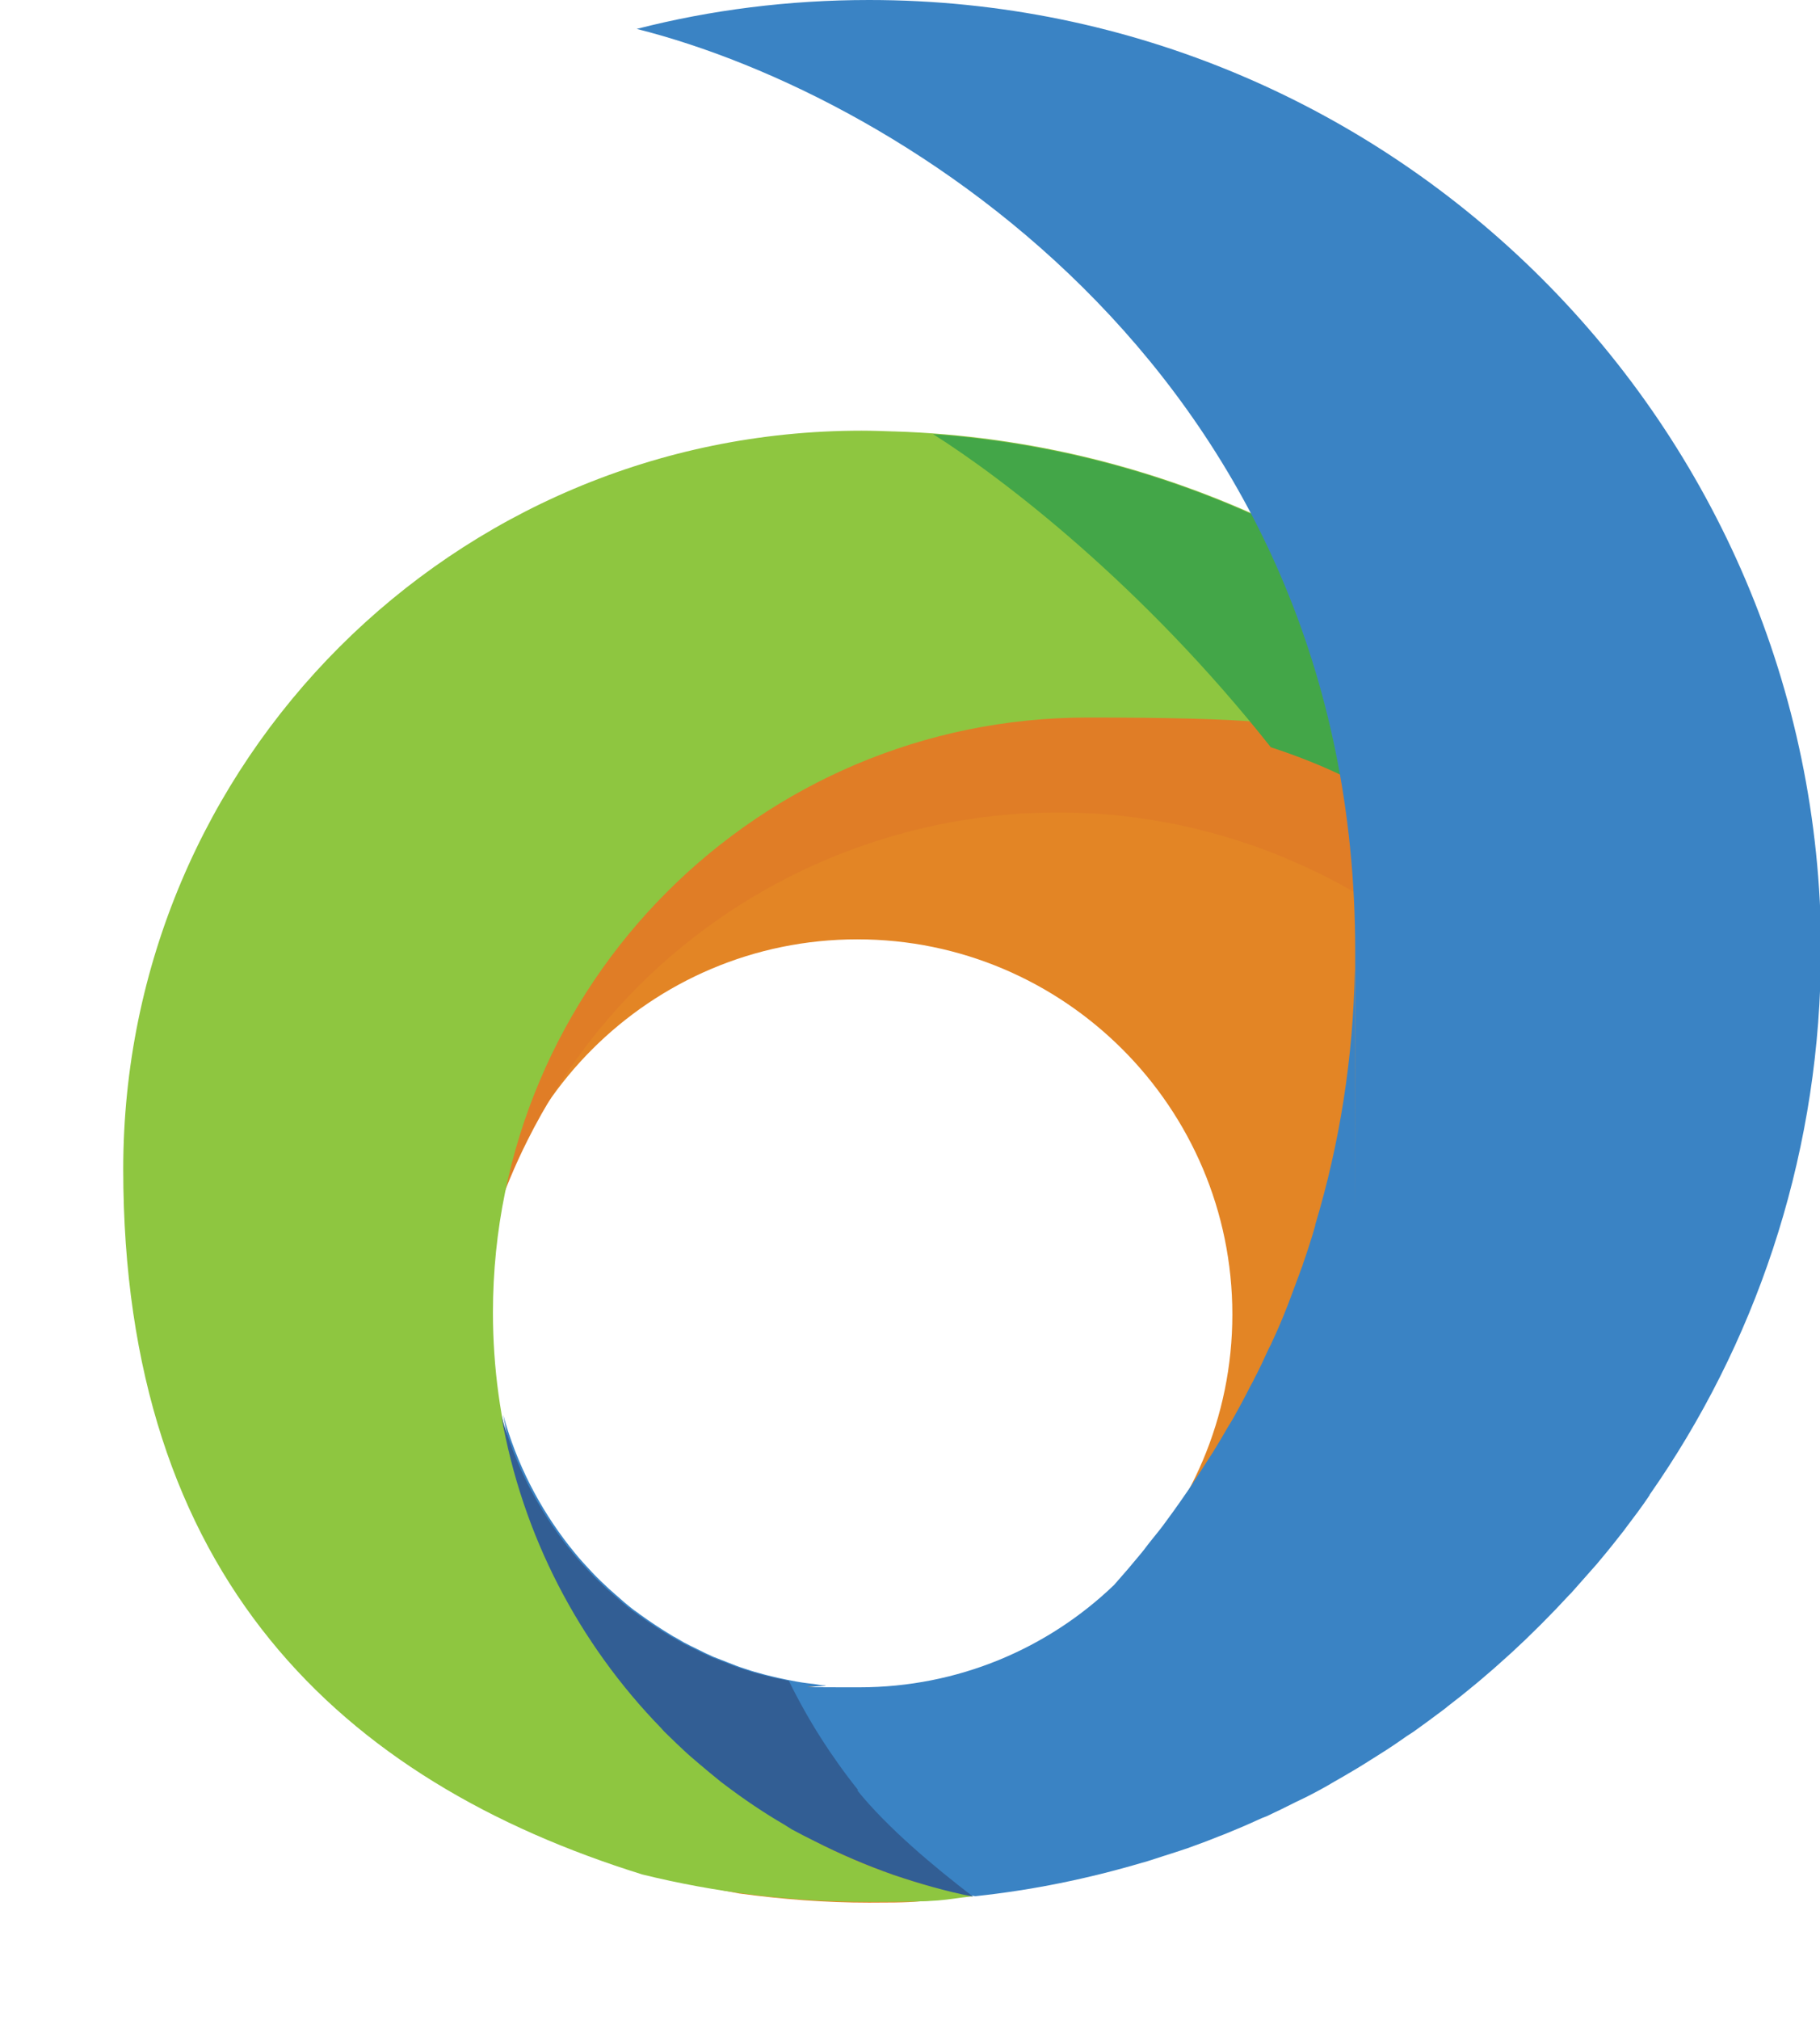 <?xml version="1.0" encoding="UTF-8"?>
<svg xmlns="http://www.w3.org/2000/svg" id="Layer_2" data-name="Layer 2" viewBox="0 0 478.5 531">
  <defs>
    <style>
      .cls-1 {
        fill: #8ec640;
      }

      .cls-2 {
        fill: #325e94;
      }

      .cls-3 {
        fill: #e38525;
      }

      .cls-4 {
        fill: #e07d26;
      }

      .cls-5 {
        fill: #43a648;
      }

      .cls-6 {
        fill: #3a83c4;
      }
    </style>
  </defs>
  <path id="_Path_" data-name="&amp;lt;Path&amp;gt;" class="cls-3" d="m352.6,204.2h.4v-1.3h-1.6c-31.9-32.6-76.4-52.8-125.6-52.8-96.9,0-175.5,78.4-175.5,175.2s62.2,157.6,144.1,172.4c11.2,1.5,22.5,2.4,34.1,2.4s11-.2,16.5-.6c87.9-9.6,156.3-83.9,156.3-174.2s-18.5-89.6-48.7-121.1Zm-127.2,239.9c-54.5,0-98.6-44.2-98.6-98.6s44.2-98.6,98.6-98.6,98.6,44.2,98.6,98.6-44.2,98.6-98.6,98.6Z"></path>
  <path class="cls-4" d="m382.1,253.4c-7.3-16.2-28.3-26.6-28-43.6.2-11.2-6.6-7.2-10.1-10.6-45.9-44.4-114.4-62.3-179.2-40.6-56.6,18.9-97.2,63.7-113.3,116.8-11.5,64.3,10.4,130.6,58.1,175.2,1.8,1.7,3.7,3.4,5.6,5,7.1,6.1,14.6,11.7,22.6,16.9,5.7,3.5,11.6,6.7,17.8,9.8.9.4,1.7.8,2.6,1.2,6,2.9,12,5.4,18,7.8,2.8,1,5.7,2,8.5,2.9-14.5-10.8-26.6-23.8-36.3-38.3-29.9-45-35.7-104.2-9.8-156,38.4-77,132-108.4,209.1-69.9,12.8,6.4,24.3,14.3,34.4,23.4Z"></path>
  <path class="cls-1" d="m234.9,113.4c-2.8-.1-5.6-.2-8.4-.2-107.2,0-194.1,86.9-194.1,194.1s57.4,160.8,136.5,185.4c19.1,4.7,39.1,7.2,59.7,7.2s18.3-.5,27.3-1.5c-17-3.3-33-9.3-47.6-17.7-47-27-78.7-77.6-78.7-135.7,0-86.4,70-156.4,156.4-156.4s49.8,6.2,71.2,17.2c-4.1-24-11.7-46.9-22.1-68.1-30.5-14.5-64.3-23.2-100-24.3Z"></path>
  <path class="cls-5" d="m333.6,137.2c-27.2-12.8-56.9-20.8-88.3-23.1,18.4,11.6,55.1,39.7,88.8,82.3,7.3,2.4,14.4,5.2,21.1,8.6-4.3-23.8-11.6-46.6-21.6-67.8Z"></path>
  <path class="cls-6" d="m228.5,0c-21.1,0-41.6,2.6-61.1,7.6,70.7,17.8,188.9,92.5,188.9,242.4s0,3.2-.1,4.8c-.4,23.3-4,45.8-10.4,67.1,0,0,0,.2,0,.2-1,3.5-2.1,6.9-3.3,10.3,0,.2-.1.4-.2.6-1.2,3.3-2.4,6.5-3.6,9.7-.1.3-.3.7-.4,1-1.2,3.1-2.5,6.1-3.9,9.1-.2.5-.4.9-.7,1.4-1.3,2.8-2.6,5.7-4.1,8.5-.3.7-.7,1.3-1,1.9-1.3,2.6-2.7,5.2-4.1,7.7-.5.9-1,1.7-1.5,2.5-1.3,2.3-2.7,4.6-4.1,6.9-.7,1.1-1.4,2.1-2,3.1-1.3,2-2.6,4-3.9,6-.9,1.3-1.8,2.6-2.7,3.9-1.2,1.7-2.4,3.4-3.6,5-1.2,1.7-2.5,3.3-3.8,4.9-1,1.2-1.9,2.5-2.9,3.7-2.3,2.8-4.7,5.6-7.1,8.3-17.4,16.7-41,26.9-67,26.9s-6.1-.2-9.1-.5c-1,0-2-.3-3-.4-2-.2-4-.5-5.9-.9-1.2-.2-2.3-.5-3.4-.7-1.7-.4-3.4-.8-5.1-1.3-1.2-.3-2.4-.7-3.6-1.1-1.6-.5-3.1-1.1-4.6-1.7-1.2-.5-2.4-.9-3.6-1.4-1.4-.6-2.8-1.3-4.2-2-1.2-.6-2.5-1.2-3.6-1.8-.9-.5-1.8-1.1-2.8-1.6-3-1.8-5.9-3.7-8.8-5.8-.6-.5-1.3-.9-1.9-1.4-1.6-1.2-3-2.5-4.5-3.8-.6-.5-1.1-1-1.7-1.5-1.5-1.4-3-2.8-4.4-4.3-.4-.4-.8-.9-1.2-1.3-1.5-1.6-3-3.3-4.3-5-.2-.2-.3-.4-.5-.6-7.9-10.1-13.9-21.7-17.4-34.5h0c8.1,46.6,36.7,86.1,76.3,108.8,14.6,8.4,30.7,14.4,47.7,17.7,0,0,.1,0,.2,0,15-1.6,29.6-4.6,43.8-8.8.4-.1.7-.2,1.1-.3,2.9-.9,5.8-1.9,8.7-2.8.7-.2,1.4-.5,2.1-.7,2.8-1,5.5-2,8.2-3.1.8-.3,1.6-.6,2.3-.9,2.7-1.1,5.3-2.2,7.9-3.4.8-.4,1.6-.7,2.4-1,2.6-1.2,5.2-2.5,7.8-3.8.8-.4,1.5-.7,2.3-1.1,2.6-1.3,5.2-2.7,7.7-4.2.7-.4,1.4-.8,2.1-1.2,2.6-1.5,5.1-3,7.6-4.6.6-.4,1.3-.8,1.9-1.2,2.6-1.6,5.1-3.3,7.5-5,.6-.4,1.1-.7,1.7-1.1,2.5-1.8,5-3.6,7.5-5.5.5-.4,1-.7,1.4-1.1,2.5-1.9,5-3.9,7.4-5.9.4-.3.8-.7,1.2-1,2.5-2.1,4.9-4.2,7.3-6.4.3-.3.7-.6,1-.9,2.4-2.2,4.8-4.5,7.2-6.9.3-.3.5-.5.8-.8,2.4-2.4,4.8-4.9,7.1-7.4.2-.2.4-.4.6-.6,2.3-2.6,4.6-5.2,6.9-7.8.1-.2.3-.3.4-.5,2.3-2.7,4.5-5.5,6.7-8.3,0,0,.1-.2.2-.3,2.2-2.9,4.4-5.8,6.4-8.8,0,0,0,0,0-.1,27.5-39.3,44-87,45-138.4h0c0-1.6.1-3.2.1-4.8C478.5,111.9,366.6,0,228.5,0Z"></path>
  <path class="cls-2" d="m225.6,470.5c-7.1-8.9-13.2-18.5-18.2-28.7-1.1-.2-2.3-.5-3.4-.7-1.7-.4-3.4-.8-5.1-1.3-1.2-.3-2.4-.7-3.6-1.1-1.6-.5-3.1-1.1-4.6-1.7-1.2-.5-2.4-.9-3.6-1.4-1.4-.6-2.8-1.3-4.2-2-1.2-.6-2.5-1.2-3.6-1.8-.9-.5-1.8-1.1-2.8-1.6-3-1.8-5.9-3.7-8.8-5.8-.6-.5-1.3-.9-1.9-1.4-1.6-1.2-3-2.5-4.5-3.8-.6-.5-1.1-1-1.7-1.5-1.5-1.4-3-2.8-4.4-4.3-.4-.4-.8-.9-1.2-1.3-1.5-1.6-3-3.3-4.3-5-.2-.2-.3-.4-.5-.6-7.9-10.1-13.9-21.7-17.4-34.5h0c5.5,31.7,20.5,60.1,42,82.2.3.3.5.6.8.9,1.1,1.1,2.2,2.1,3.3,3.2,1.3,1.2,2.5,2.4,3.8,3.5.7.6,1.4,1.2,2.1,1.8,1.9,1.6,3.8,3.2,5.8,4.8.3.2.5.4.8.6,5,3.8,10.3,7.4,15.8,10.6,0,0,0,0,0,0,.6.4,1.3.8,1.9,1.2,2,1.1,4,2.1,6,3.1,6.7,3.4,13.7,6.4,20.8,8.9,6.8,2.3,13.7,4.3,20.8,5.7,0,0,0,0,.1,0-10.2-7.8-22.5-18.1-30.4-27.9Z"></path>
</svg>
